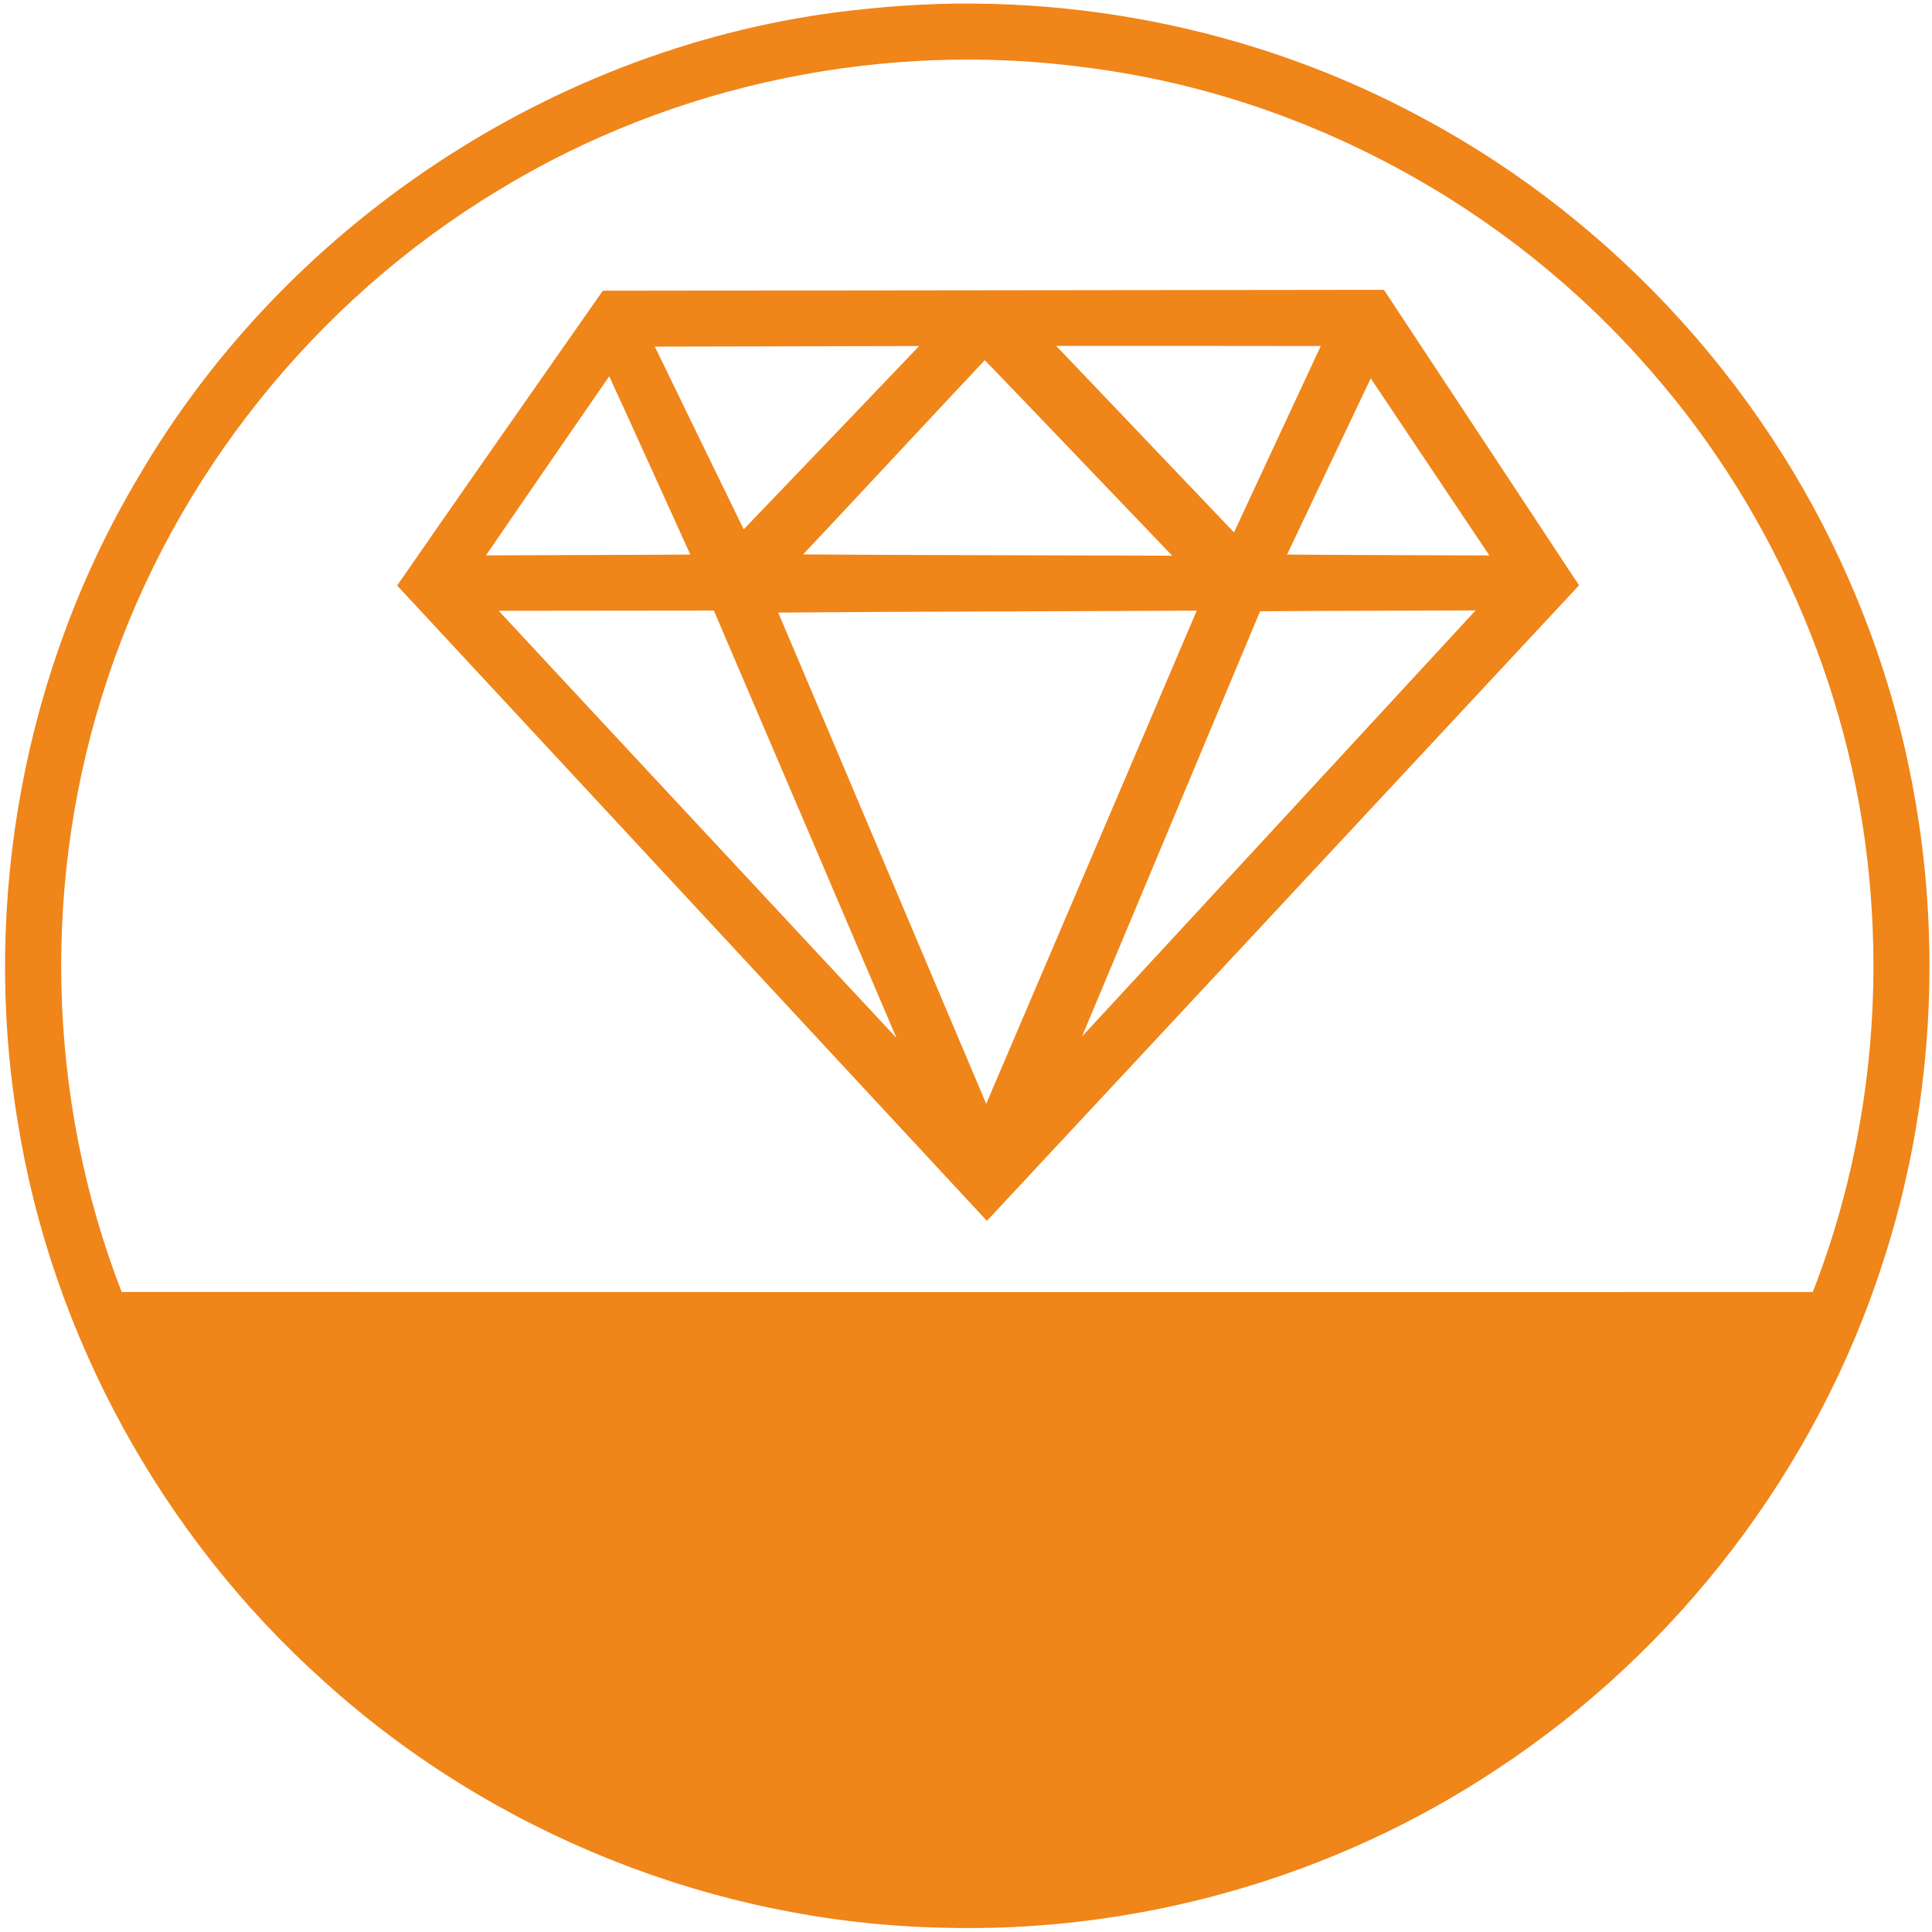 <?xml version="1.0" encoding="UTF-8"?>
<svg xmlns="http://www.w3.org/2000/svg" width="257pt" height="257pt" viewBox="0 0 257 257">
  <g id="#f08519ff">
    <path fill="#f08519" opacity="1.00" d=" M 115.19 1.19 C 140.62 -1.53 166.85 3.54 189.34 15.75 C 215.18 29.61 235.98 52.63 247.08 79.79 C 258.61 107.63 259.77 139.57 250.38 168.20 C 241.55 195.48 223.17 219.51 199.24 235.27 C 177.49 249.77 151.19 257.22 125.08 256.42 C 95.05 255.72 65.49 243.89 43.22 223.76 C 21.63 204.49 6.88 177.71 2.34 149.12 C -2.48 119.83 3.22 88.90 18.45 63.39 C 38.53 28.97 75.49 5.05 115.19 1.19 M 66.27 25.33 C 42.03 39.94 23.24 63.35 14.33 90.22 C 5.49 116.55 6.13 145.96 16.18 171.86 C 91.17 171.89 166.15 171.87 241.14 171.87 C 247.68 155.13 250.24 136.88 248.84 118.98 C 246.93 93.43 236.49 68.64 219.63 49.37 C 200.70 27.50 173.67 12.78 144.97 9.04 C 117.90 5.29 89.60 11.07 66.27 25.33 Z"></path>
    <path fill="#f08519" opacity="1.00" d=" M 80.19 38.67 C 114.82 38.63 149.46 38.58 184.09 38.55 C 192.75 51.65 201.40 64.75 210.05 77.86 C 183.80 106.05 157.54 134.22 131.28 162.40 C 105.13 134.23 78.99 106.05 52.83 77.89 C 61.90 64.78 71.06 51.74 80.19 38.67 M 87.11 46.11 C 91.04 54.22 94.98 62.32 98.93 70.41 C 106.72 62.30 114.50 54.17 122.27 46.03 C 110.55 46.05 98.83 46.08 87.11 46.11 M 140.50 46.01 C 148.39 54.28 156.26 62.56 164.15 70.82 C 168.00 62.56 171.85 54.30 175.69 46.03 C 163.96 46.02 152.23 46.00 140.50 46.01 M 106.83 73.75 C 123.19 73.86 139.56 73.86 155.93 73.92 C 147.62 65.25 139.33 56.56 131.00 47.91 C 122.92 56.50 114.91 65.16 106.83 73.75 M 64.64 73.88 C 73.70 73.83 82.77 73.83 91.83 73.77 C 88.23 65.87 84.67 57.95 81.04 50.05 C 75.55 57.98 70.10 65.93 64.64 73.88 M 171.21 73.77 C 180.18 73.84 189.15 73.85 198.12 73.89 C 192.86 66.03 187.60 58.19 182.34 50.33 C 178.61 58.14 174.92 65.96 171.21 73.77 M 66.34 81.25 C 83.95 100.22 101.62 119.13 119.25 138.07 C 111.17 119.11 103.07 100.16 94.96 81.22 C 85.42 81.23 75.88 81.24 66.34 81.25 M 103.52 81.49 C 112.78 103.26 121.95 125.06 131.19 146.83 C 140.51 124.96 149.89 103.11 159.19 81.23 C 140.64 81.33 122.08 81.33 103.52 81.49 M 167.62 81.31 C 159.74 100.17 151.81 119.02 143.93 137.88 C 161.39 118.99 178.85 100.11 196.29 81.20 C 186.73 81.25 177.18 81.24 167.62 81.31 Z"></path>
  </g>
</svg>
